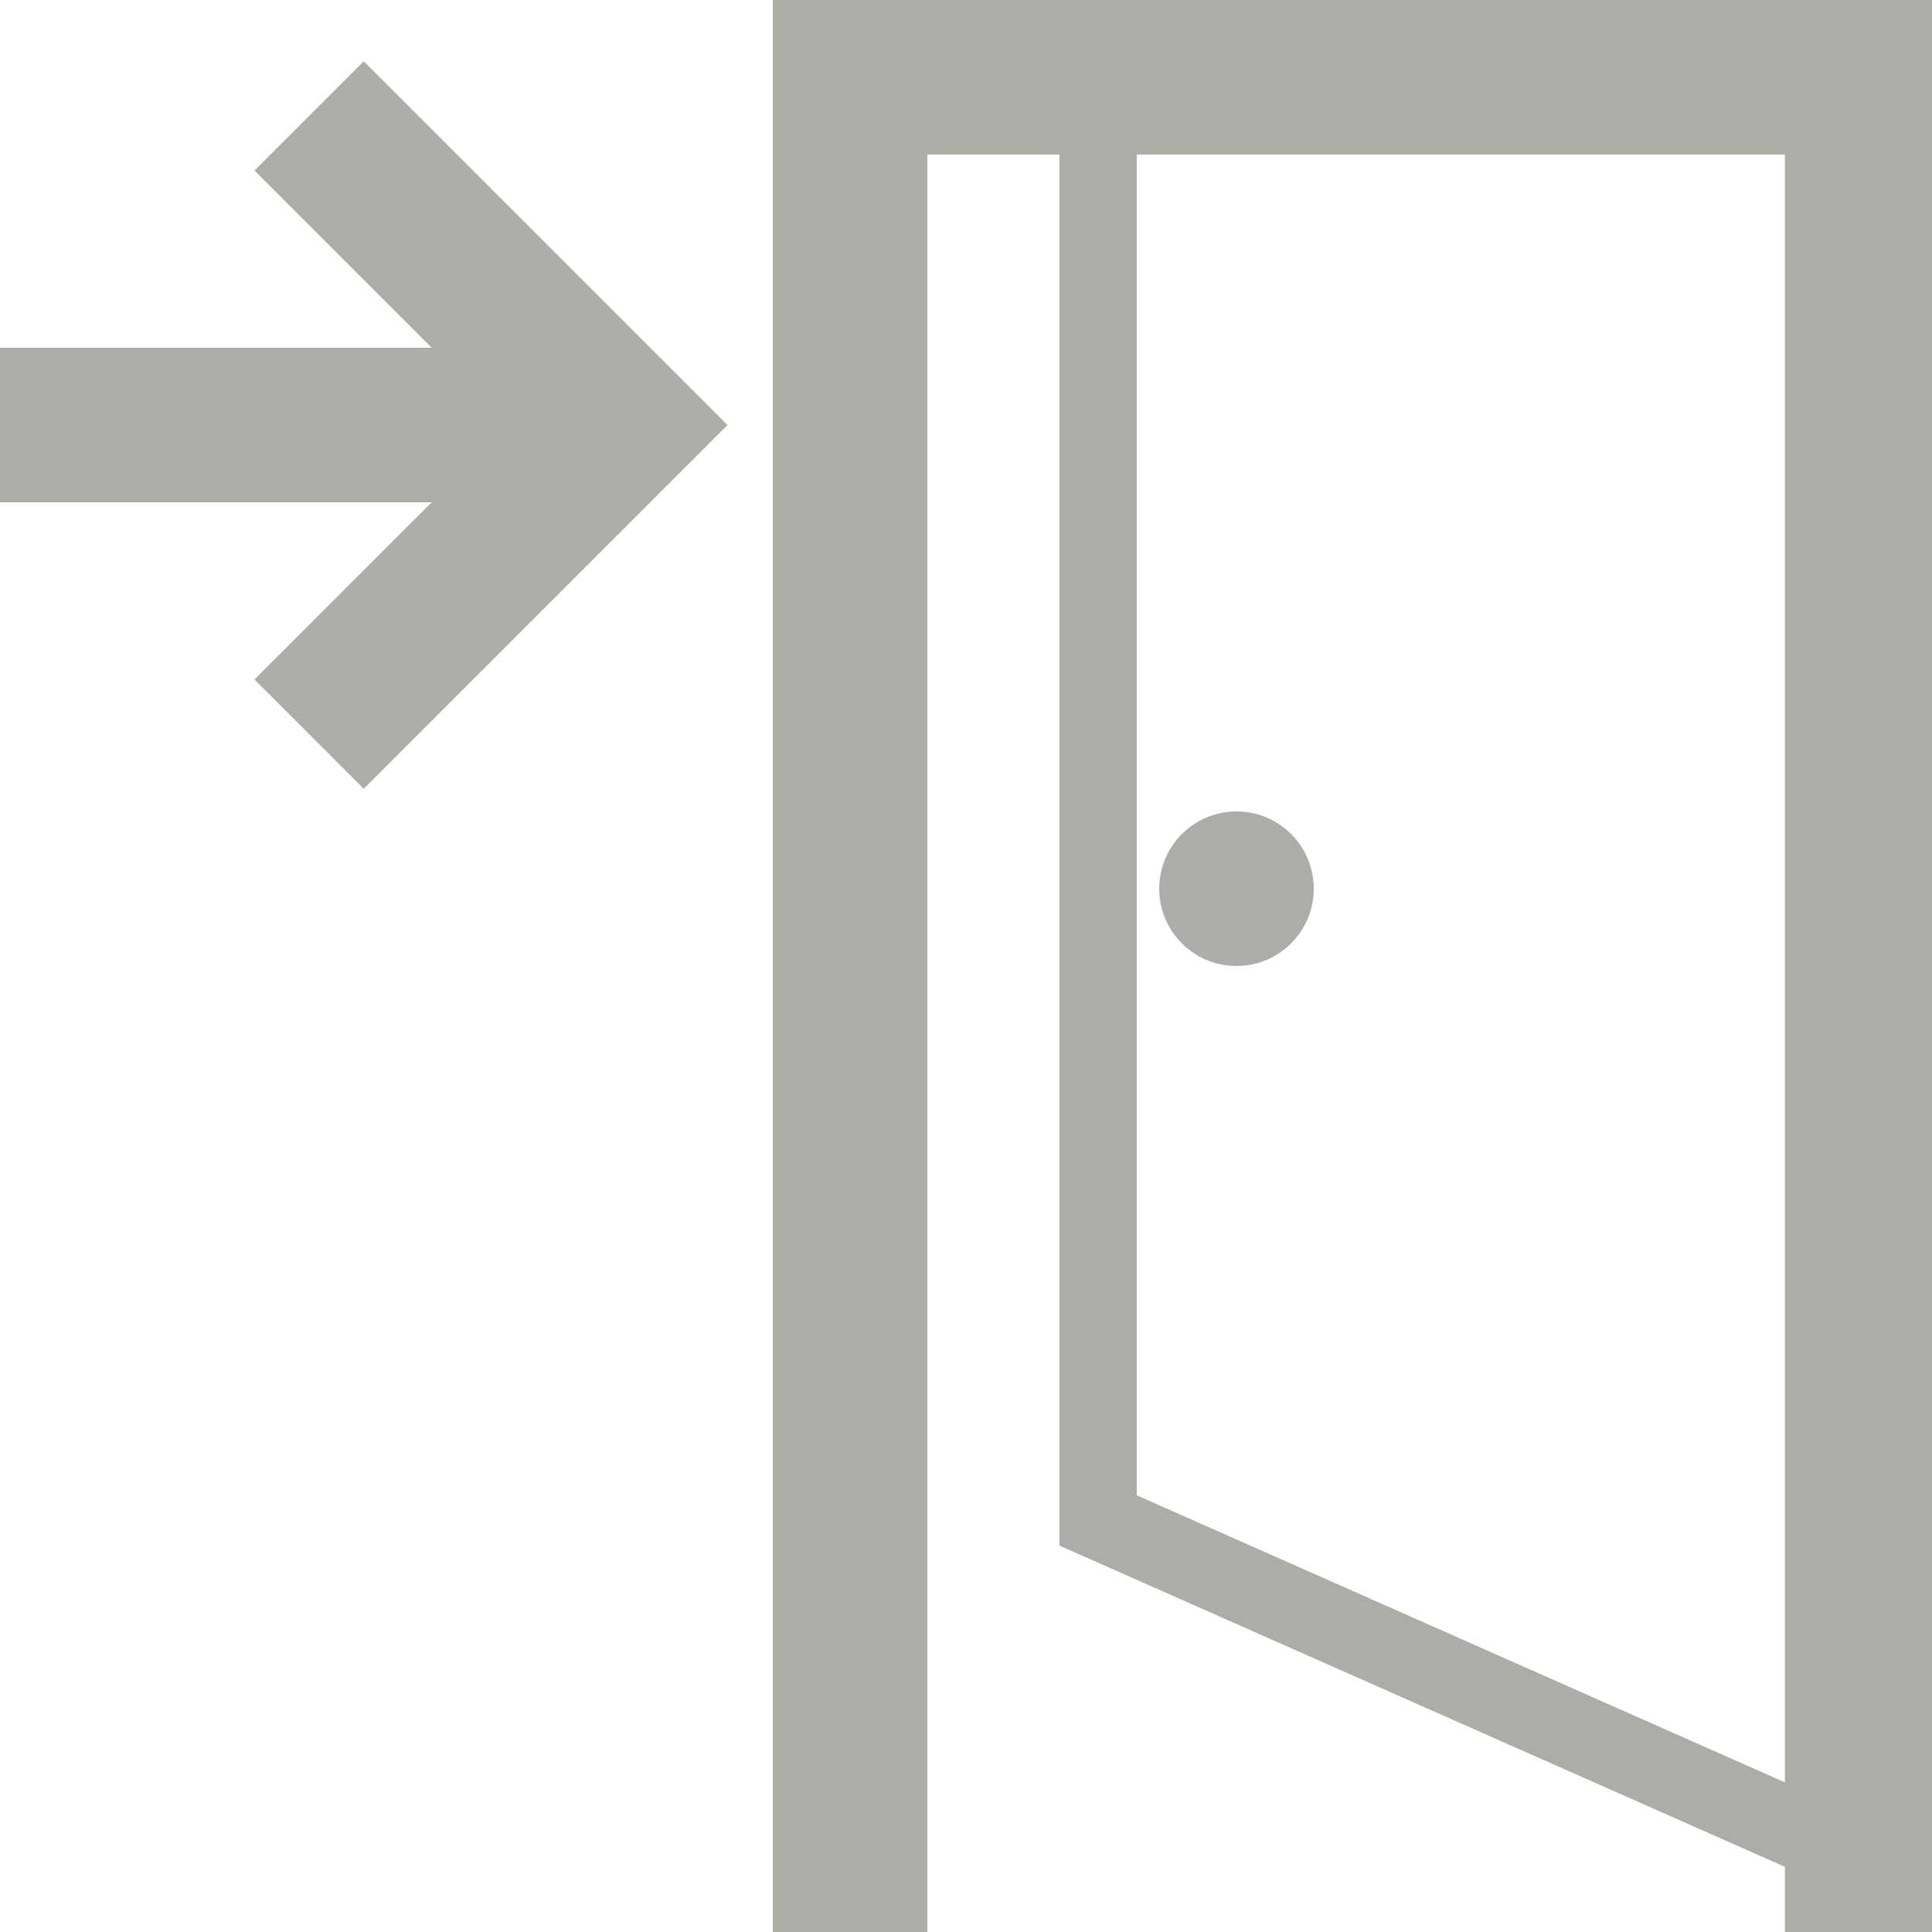 <?xml version="1.0" encoding="UTF-8" standalone="no"?><!DOCTYPE svg PUBLIC "-//W3C//DTD SVG 1.1//EN" "http://www.w3.org/Graphics/SVG/1.1/DTD/svg11.dtd"><svg width="100%" height="100%" viewBox="0 0 50 50" version="1.1" xmlns="http://www.w3.org/2000/svg" xmlns:xlink="http://www.w3.org/1999/xlink" xml:space="preserve" xmlns:serif="http://www.serif.com/" style="fill-rule:evenodd;clip-rule:evenodd;stroke-linejoin:round;stroke-miterlimit:2;"><rect id="icon_opendoor" x="0" y="0" width="50" height="50" style="fill:none;"/><clipPath id="_clip1"><rect x="0" y="0" width="50" height="50"/></clipPath><g clip-path="url(#_clip1)"><path d="M6.586,4.414l4.586,4.586l-11.172,0l0,4l11.172,0l-4.586,4.586l2.828,2.828l9.414,-9.414l-9.414,-9.414l-2.828,2.828Zm25.414,20.586c1.105,0 2,-0.896 2,-2c0,-1.105 -0.895,-2 -2,-2c-1.104,0 -2,0.895 -2,2c0,1.104 0.896,2 2,2m14.193,21.127l-16.774,-7.429l0,-34.698l16.774,0l0,42.127Zm-26.193,-46.127l0,50l4,0l0,-46l3.419,0l0,36l18.774,8.314l0,1.686l4,0l0,-50l-30.193,0Z" style="fill:#adada8;fill-rule:nonzero;"/></g></svg>